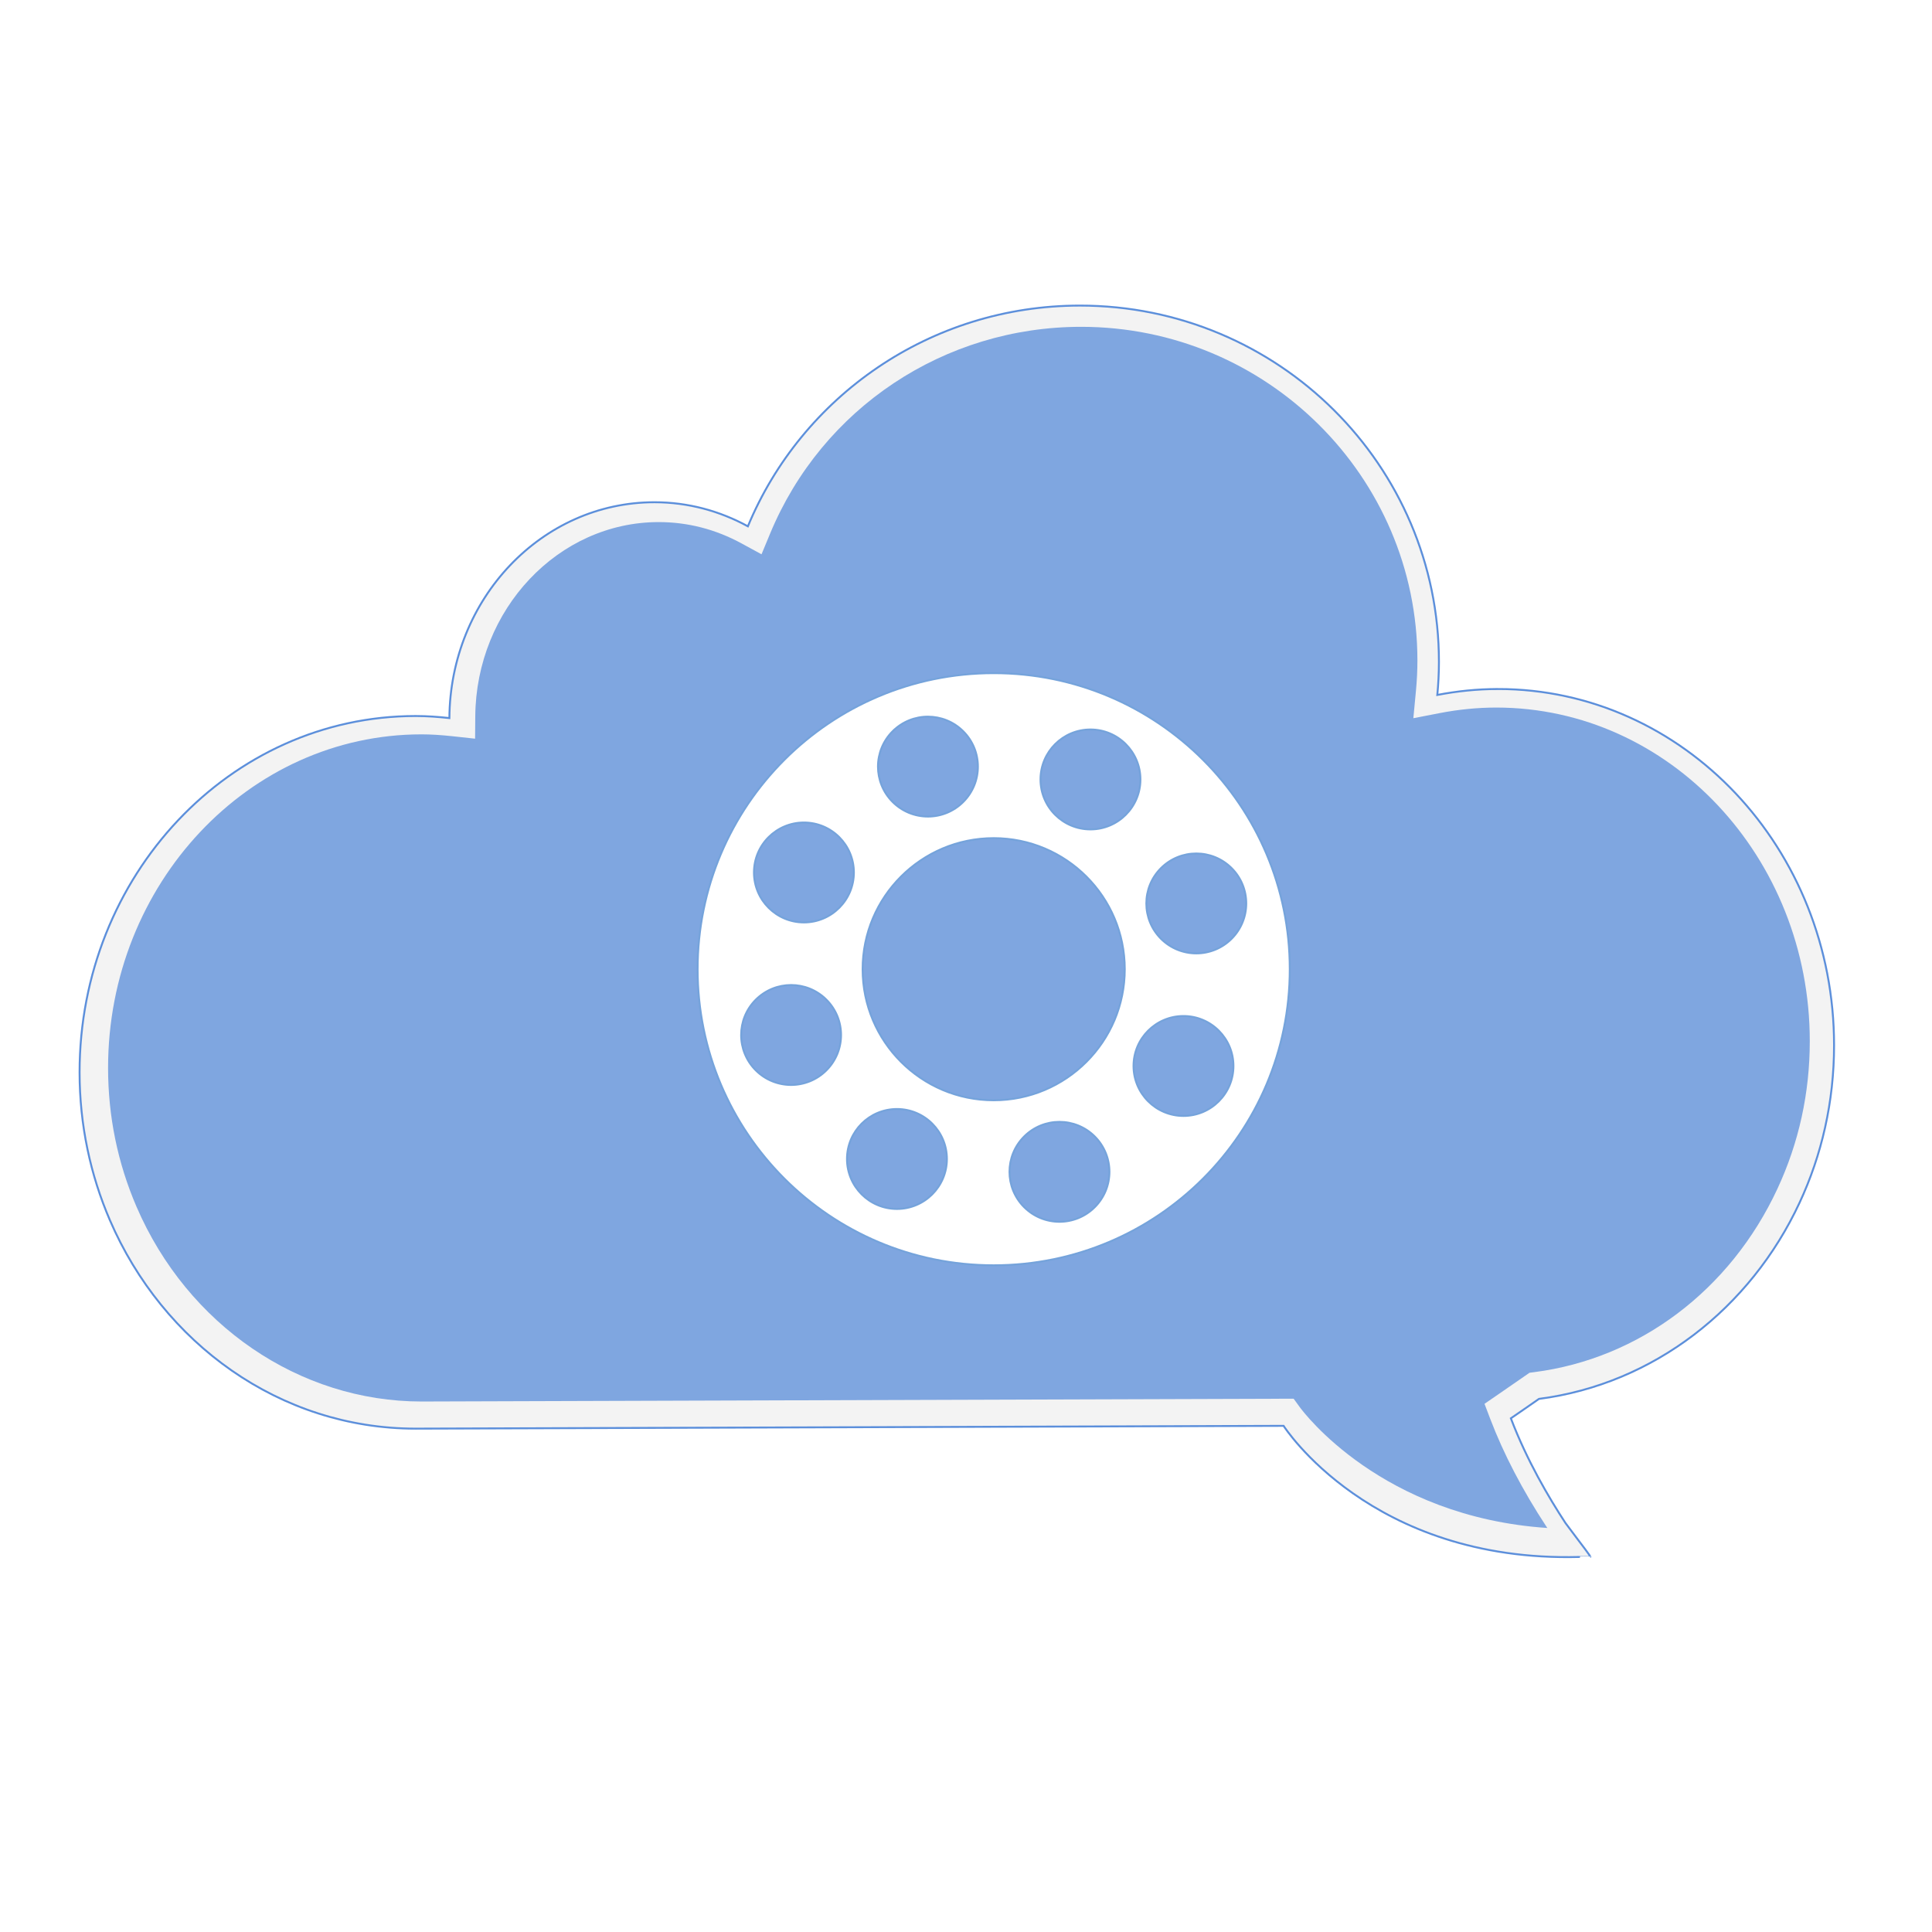 <?xml version="1.0" encoding="UTF-8"?>
<svg id="Layer_1" xmlns="http://www.w3.org/2000/svg" xmlns:xlink="http://www.w3.org/1999/xlink" version="1.1" viewBox="0 0 1000 1000">
  <!-- Generator: Adobe Illustrator 29.1.0, SVG Export Plug-In . SVG Version: 2.1.0 Build 142)  -->
  <defs>
    <style>
      .st0 {
        fill: #f3f3f3;
        stroke: #5c8fdb;
      }

      .st0, .st1, .st2 {
        stroke-miterlimit: 10;
      }

      .st1 {
        fill: #fff;
        filter: url(#drop-shadow-2);
        stroke: #75a3db;
      }

      .st2 {
        display: none;
        fill: #231f20;
        stroke: #fff;
      }

      .st3 {
        fill: #7fa6e0;
        filter: url(#drop-shadow-1);
      }
    </style>
    <filter id="drop-shadow-1" x="55.82" y="169.05" width="880.91" height="621.84" filterUnits="userSpaceOnUse">
      <feOffset dx=".12" dy=".12"/>
      <feGaussianBlur result="blur" stdDeviation="0"/>
      <feFlood flood-color="#2b2b2b" flood-opacity="1"/>
      <feComposite in2="blur" operator="in"/>
      <feComposite in="SourceGraphic"/>
    </filter>
    <filter id="drop-shadow-2" x="360.47" y="347.8" width="307.63" height="307.62" filterUnits="userSpaceOnUse">
      <feOffset dx=".12" dy=".12"/>
      <feGaussianBlur result="blur1" stdDeviation="0"/>
      <feFlood flood-color="#2b2b2b" flood-opacity="1"/>
      <feComposite in2="blur1" operator="in"/>
      <feComposite in="SourceGraphic"/>
    </filter>
  </defs>
  <rect class="st2" width="1000" height="1000"/>
  <g>
    <path class="st0" d="M775.38,356.64c-10.74,0-21.23,1.09-31.43,3.06.53-5.62.84-11.31.84-17.07,0-101.88-83.2-184.46-185.83-184.46-77.58,0-144.03,47.21-171.86,114.25-14.5-7.91-30.9-12.46-48.34-12.46-58.37,0-105.7,49.94-106.16,111.71-5.75-.62-11.56-1.06-17.47-1.06-96.06,0-173.94,82.57-173.94,184.43,0,27.32,5.65,53.23,15.7,76.55,27.43,63.63,87.94,107.87,158.24,107.87.48,0,449.25-1.45,449.25-1.45,0,0,44.95,70.67,153,67.87,0,0,5.8-.06,5.78-.08.45.08-6.05-8.39-6.05-8.39l-6.8-9.06c-8.7-13.25-20.04-32.55-28.29-54.23,3.42-2.34,8.07-5.53,14.55-10.06,59.35-7.65,109.47-46.96,134.87-101.53,11.44-24.56,17.87-52.21,17.87-81.47,0-101.86-77.87-184.43-173.94-184.43Z"/>
    <path class="st3" d="M800.79,790.76c-85.86-5.75-126.4-60.13-128.17-62.57l-3.15-4.33h-5.37s-444.38,1.43-446.06,1.44c-63.2,0-121.1-39.56-147.49-100.79-9.78-22.68-14.73-46.86-14.73-71.87,0-95.2,72.78-172.66,162.24-172.66,4.81,0,9.97.32,16.22.99l11.51,1.25.09-11.58c.42-55.43,43.01-100.53,94.95-100.53,15.02,0,29.49,3.73,42.99,11.1l10.22,5.57,4.46-10.75c26.98-64.99,90.17-106.99,160.98-106.99,95.97,0,174.05,77.47,174.05,172.69,0,5.15-.26,10.51-.78,15.96l-1.32,13.93,13.74-2.66c9.75-1.89,19.59-2.85,29.21-2.85,89.46,0,162.24,77.46,162.24,172.66,0,26.85-5.64,52.58-16.77,76.47-24.38,52.38-71.4,87.84-125.77,94.85l-2.55.33-2.1,1.47c-6.4,4.47-11,7.62-14.38,9.94l-6.79,4.66,2.93,7.7c6.92,18.18,16.71,36.98,29.12,55.88l.5.71Z"/>
    <path class="st1" d="M514.22,348.3c-84.64,0-153.26,68.61-153.26,153.25s68.62,153.25,153.26,153.25,153.25-68.61,153.25-153.25-68.6-153.25-153.25-153.25ZM600.8,449.22c10.1-10.09,26.47-10.09,36.56,0,10.09,10.09,10.09,26.46,0,36.56-10.09,10.09-26.46,10.09-36.56,0-10.09-10.1-10.09-26.46,0-36.56ZM461.9,378.4c10.09-10.1,26.46-10.09,36.56,0,10.1,10.09,10.1,26.46,0,36.55-10.1,10.1-26.46,10.1-36.56,0-10.09-10.09-10.1-26.46,0-36.56ZM415.99,425.62c14.28-.01,25.85,11.57,25.85,25.85s-11.57,25.85-25.85,25.85-25.85-11.58-25.85-25.86,11.58-25.84,25.85-25.84ZM427.63,553.87c-10.09,10.09-26.46,10.09-36.56,0-10.09-10.1-10.09-26.47.01-36.56,10.09-10.1,26.46-10.1,36.55,0,10.09,10.09,10.09,26.46,0,36.56ZM464.14,625.62c-14.28,0-25.85-11.58-25.85-25.86s11.57-25.85,25.85-25.85,25.85,11.58,25.85,25.85-11.57,25.86-25.85,25.86ZM566.54,624.69c-10.1,10.1-26.46,10.1-36.56,0-10.1-10.1-10.1-26.46,0-36.56,10.09-10.09,26.46-10.09,36.56,0,10.09,10.1,10.1,26.47,0,36.56ZM514.22,569.37c-37.46,0-67.84-30.37-67.84-67.83s30.37-67.83,67.84-67.83,67.83,30.37,67.83,67.83-30.36,67.83-67.83,67.83ZM564.3,429.17c-14.28,0-25.85-11.57-25.85-25.85s11.57-25.85,25.85-25.85,25.85,11.57,25.85,25.85-11.57,25.85-25.85,25.85ZM612.45,577.48c-14.28,0-25.85-11.58-25.85-25.85s11.57-25.85,25.85-25.85,25.85,11.57,25.85,25.85-11.57,25.85-25.85,25.85Z"/>
  </g>
</svg>
